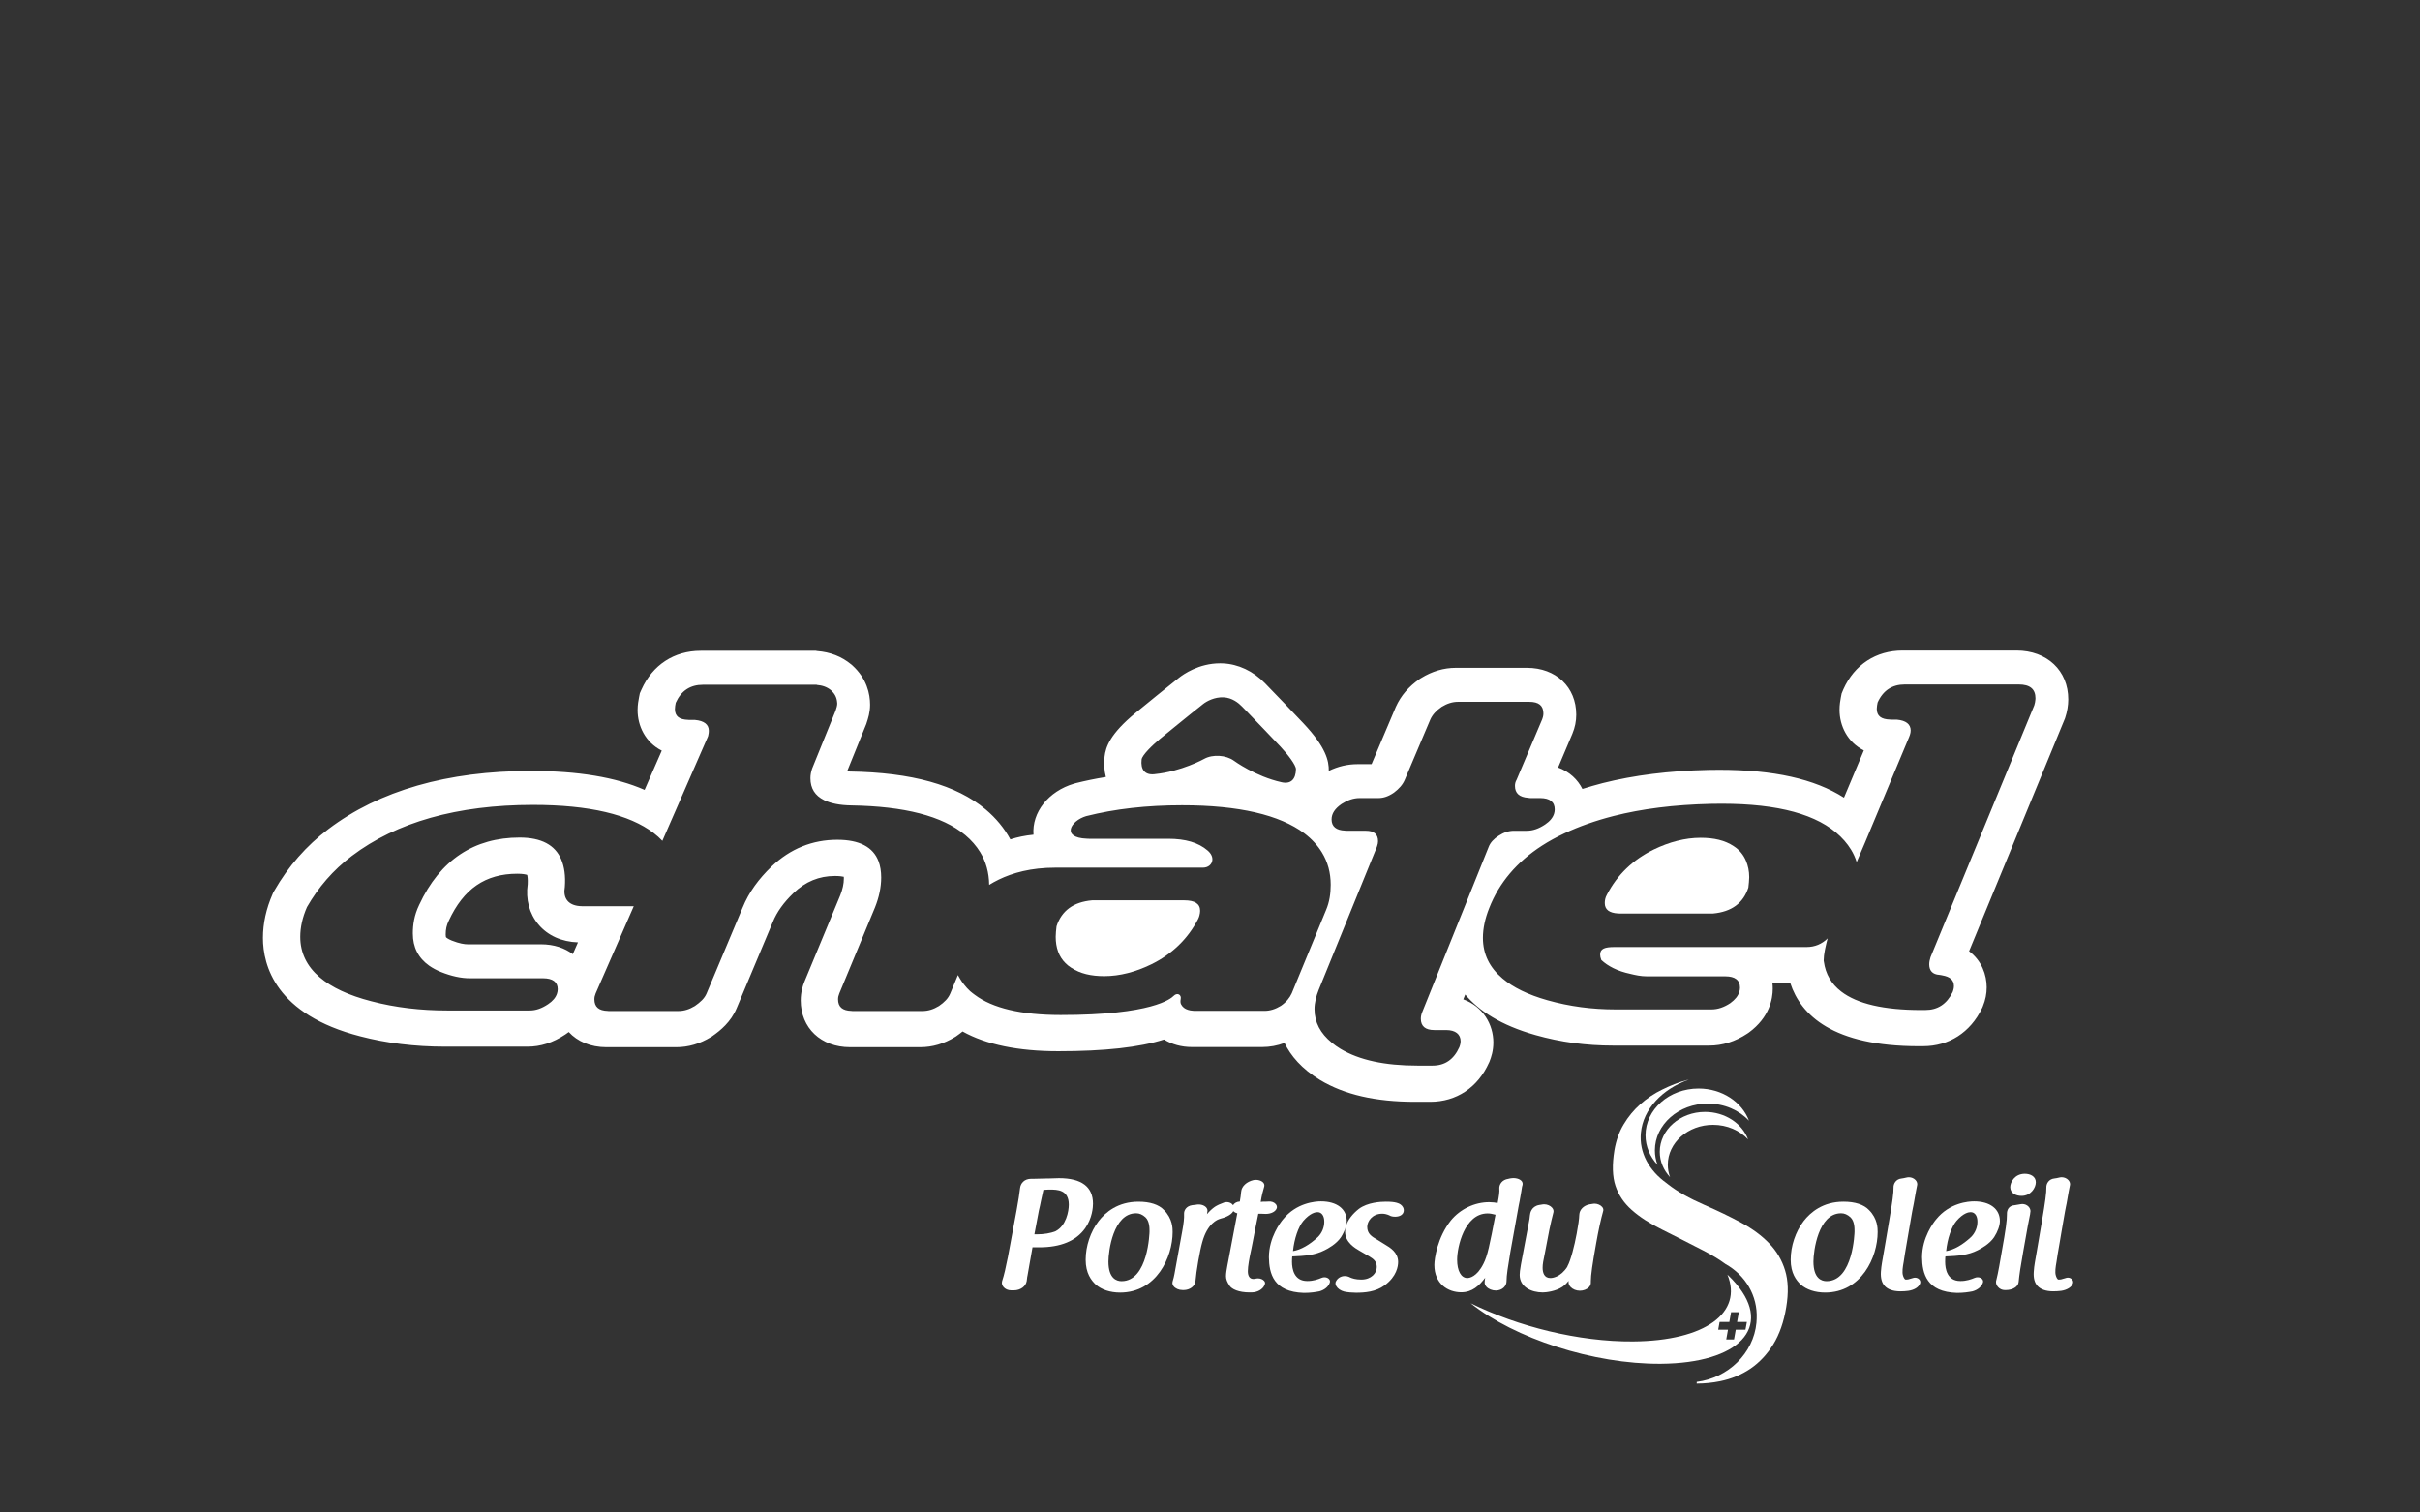 <?xml version="1.0" encoding="utf-8"?>
<!-- Generator: Adobe Illustrator 16.0.0, SVG Export Plug-In . SVG Version: 6.00 Build 0)  -->
<!DOCTYPE svg PUBLIC "-//W3C//DTD SVG 1.1//EN" "http://www.w3.org/Graphics/SVG/1.1/DTD/svg11.dtd">
<svg version="1.1" id="Calque_1" xmlns="http://www.w3.org/2000/svg" xmlns:xlink="http://www.w3.org/1999/xlink" x="0px" y="0px"
	 width="200px" height="125px" viewBox="0 0 200 125" enable-background="new 0 0 200 125" xml:space="preserve">
<rect x="0" y="0" width="200" height="125" fill="#333333" stroke="none"/>
<g>
	<path fill="#CABCB5" d="M153.459,71.213c-0.006,0.012-0.01,0.021-0.014,0.031C153.449,71.234,153.453,71.225,153.459,71.213"/>
	<polyline fill="#CABCB5" points="153.609,70.865 153.609,70.863 153.609,70.865 	"/>
	<path fill="#CABCB5" d="M154.723,73.916"/>
	<polygon fill="#CABCB5" points="80.186,81.928 80.186,81.928 80.186,81.926 	"/>
	<path fill="#CABCB5" d="M82.539,72.697L82.539,72.697c0.002,0.004,0.002,0.008,0.003,0.014
		C82.541,72.705,82.541,72.699,82.539,72.697"/>
	<path fill="#CABCB5" d="M80.289,81.678l-0.104,0.248L80.289,81.678z"/>
	<path fill="#FFFFFF" d="M99.123,75.676c0.039-0.141,0.061-0.279,0.061-0.402c0-0.59-0.449-0.867-1.314-0.867h-7.611
		c-1.558,0.139-2.527,0.867-2.942,2.146c-0.034,0.311-0.069,0.588-0.069,0.865c0,0.91,0.264,1.645,0.811,2.184
		c0.137,0.139,0.295,0.264,0.471,0.377c0.008,0.004,0.016,0.008,0.023,0.012c0.723,0.473,1.613,0.682,2.709,0.682
		c1.281,0,2.596-0.348,3.876-0.971c1.695-0.828,3.011-2.076,3.874-3.736C99.066,75.867,99.096,75.771,99.123,75.676"/>
	<path fill="#FFFFFF" d="M166.652,53.768h-9.41c-2.197,0-3.982,1.162-4.895,3.197l-0.148,0.357l-0.064,0.332
		c-0.043,0.232-0.107,0.584-0.107,1.018c0,1.295,0.639,2.66,2.008,3.346l-1.641,3.906c-2.424-1.549-5.812-2.303-10.314-2.303
		c-0.299,0-0.602,0.002-0.916,0.01c-3.211,0.072-6.141,0.439-8.717,1.092c-0.574,0.148-1.129,0.311-1.67,0.48
		c-0.387-0.766-1.051-1.418-2.01-1.77l1.18-2.789c0.219-0.535,0.32-1.037,0.32-1.582c0-2.277-1.674-3.867-4.074-3.867h-5.883
		c-0.99,0-1.955,0.283-2.865,0.846l-0.064,0.039l-0.064,0.043c-0.891,0.615-1.537,1.363-1.957,2.291l-2.008,4.74h-1.17
		c-0.809,0-1.6,0.186-2.365,0.557c0.012-0.826-0.225-1.941-2.084-3.918c-0.758-0.801-2.525-2.654-2.941-3.068l-0.242-0.252
		c-0.975-1.008-2.221-1.592-3.502-1.646c-0.071-0.002-0.143-0.004-0.213-0.004c-1.769,0-3.052,0.918-3.399,1.193l-0.309,0.246
		l0.061-0.049c-0.365,0.275-2.651,2.141-3.356,2.717c-2.078,1.717-2.453,2.789-2.547,3.613c-0.066,0.59-0.025,1.154,0.109,1.672
		c-0.87,0.141-1.711,0.314-2.521,0.518l-0.055,0.018l-0.055,0.014c-2.12,0.627-3.492,2.377-3.352,4.217
		c-0.713,0.072-1.33,0.201-1.912,0.391c-0.496-0.92-1.179-1.752-2.042-2.477c-2.421-2.027-6.093-3.053-11.229-3.133
		c-0.08-0.002-0.155-0.004-0.224-0.006l1.553-3.836l0.039-0.094l0.027-0.09c0.114-0.34,0.283-0.854,0.283-1.492
		c0-0.881-0.257-2.162-1.477-3.262l-0.047-0.041l-0.047-0.037c-0.781-0.646-1.729-1.014-2.813-1.096l-0.093-0.02h-0.108H57.91
		c-2.197,0-3.982,1.166-4.894,3.199l-0.137,0.307l-0.063,0.32c-0.049,0.25-0.122,0.621-0.122,1.08c0,1.291,0.636,2.654,1.997,3.342
		l-1.418,3.244c-2.396-1.051-5.502-1.564-9.406-1.564c-6.889,0-12.518,1.617-16.729,4.805c-1.811,1.367-3.316,3.082-4.469,5.094
		l-0.077,0.131l-0.062,0.139c-0.53,1.205-0.799,2.426-0.799,3.629c0,2.266,1.047,6.334,8.041,8.131
		c2.16,0.566,4.516,0.857,6.999,0.857h6.817c1.09,0,2.113-0.33,3.128-1.006c0.103-0.064,0.196-0.135,0.289-0.205
		c0.724,0.787,1.81,1.254,3.109,1.254h5.777c0.993,0,1.959-0.281,2.868-0.842l0.072-0.041l0.068-0.051
		c0.623-0.436,1.506-1.146,1.983-2.295l2.989-7.125c0.331-0.816,0.891-1.602,1.703-2.383c0.994-0.951,2.116-1.414,3.43-1.414
		c0.362,0,0.594,0.035,0.73,0.066c0.004,0.043,0.006,0.09,0.006,0.15c0,0.424-0.105,0.898-0.298,1.381l-2.959,7.135
		c-0.134,0.332-0.308,0.859-0.308,1.553c0,2.277,1.674,3.865,4.074,3.865h5.812c0.992,0,1.957-0.281,2.866-0.842l0.069-0.041
		l0.068-0.049c0.15-0.104,0.316-0.227,0.488-0.367c1.947,1.084,4.593,1.633,7.916,1.633c3.817,0,6.711-0.32,8.733-0.969
		c0.648,0.404,1.435,0.623,2.306,0.623h5.809c0.629,0,1.242-0.113,1.842-0.338c0.512,1.053,1.41,2.131,2.941,3.064
		c2.014,1.209,4.584,1.799,7.857,1.799h1.246c2.166,0,3.938-1.182,4.857-3.236l0.029-0.059l0.023-0.061
		c0.131-0.332,0.307-0.852,0.307-1.549c0-1.477-0.848-2.965-2.484-3.562l0.16-0.398c1.115,1.33,2.93,2.539,5.811,3.352
		c2.07,0.584,4.172,0.869,6.424,0.869h7.924c1.104,0,2.166-0.336,3.168-1.002l0.055-0.039l0.053-0.035
		c1.723-1.264,1.979-2.811,1.979-3.619c0-0.152-0.006-0.307-0.025-0.459h1.479c0.863,2.631,3.525,5.209,10.623,5.205l0.357-0.002
		c2.127,0,3.896-1.139,4.855-3.123l0.041-0.086l0.035-0.086c0.215-0.531,0.316-1.031,0.316-1.574c0-1.029-0.412-2.203-1.455-2.982
		l7.873-19.115l0.039-0.092l0.033-0.096c0.164-0.494,0.25-1.016,0.25-1.504C170.936,55.426,169.176,53.768,166.652,53.768
		 M94.348,62.77c0.041-0.361,0.89-1.186,1.515-1.701c0,0,2.901-2.371,3.249-2.629l0.309-0.248c0.309-0.246,0.959-0.592,1.691-0.562
		c0.73,0.031,1.264,0.48,1.537,0.764l0.275,0.281c0.312,0.305,2.891,3.021,2.891,3.021c0.289,0.309,0.629,0.707,0.885,1.068
		c0.236,0.336,0.406,0.637,0.404,0.811c-0.014,0.826-0.418,1.246-1.182,1.076c-2.184-0.486-3.934-1.775-3.934-1.775
		c-0.652-0.48-1.768-0.553-2.475-0.156c0,0-1.879,1.045-4.093,1.262c-0.012,0-0.023,0.004-0.036,0.006
		C94.604,64.059,94.256,63.592,94.348,62.77 M47.339,78.855c-0.663-0.5-1.546-0.814-2.641-0.814h-6.056
		c-0.242,0-0.667-0.055-1.311-0.311c-0.321-0.131-0.451-0.248-0.471-0.275c0-0.002-0.026-0.059-0.026-0.221
		c0-0.428,0.069-0.756,0.252-1.135c1.228-2.652,3.029-3.889,5.673-3.889c0.457,0,0.699,0.059,0.807,0.096
		c0.028,0.105,0.068,0.34,0.046,0.766c-0.177,1.258,0.134,2.434,0.884,3.328c0.766,0.916,1.923,1.438,3.27,1.482L47.339,78.855z
		 M106.758,82.09c-0.174,0.379-0.449,0.725-0.9,1.037c-0.451,0.277-0.9,0.416-1.35,0.416h-5.812c-0.039,0-0.07-0.01-0.107-0.01
		c-0.152-0.008-0.287-0.033-0.408-0.074c-0.256-0.078-0.451-0.223-0.572-0.455c-0.061-0.121-0.061-0.266-0.035-0.404
		c0.098-0.414-0.292-0.584-0.567-0.305c-0.244,0.248-1.773,1.592-9.347,1.592c-3.264,0-5.639-0.57-7.102-1.67
		c-0.126-0.096-0.258-0.188-0.371-0.291v0.002c-0.189-0.176-0.363-0.361-0.514-0.559c-0.029-0.029-0.258-0.322-0.508-0.785
		l-0.63,1.518c-0.172,0.416-0.484,0.727-0.935,1.039c-0.449,0.275-0.9,0.414-1.35,0.414h-5.812c-0.029,0-0.046-0.008-0.074-0.008
		c-0.738-0.021-1.104-0.326-1.104-0.961c0-0.172,0.036-0.312,0.105-0.484l2.941-7.092c0.347-0.865,0.518-1.697,0.518-2.492
		c0-0.506-0.073-0.947-0.217-1.332c-0.447-1.186-1.584-1.783-3.416-1.783c-2.039,0-3.873,0.729-5.432,2.215
		c-1.039,1.004-1.868,2.109-2.387,3.393l-2.977,7.092c-0.173,0.416-0.519,0.727-0.969,1.039c-0.449,0.275-0.898,0.414-1.35,0.414
		h-5.777c-0.027,0-0.047-0.008-0.074-0.008c-0.738-0.021-1.103-0.326-1.103-0.961c0-0.172,0.034-0.312,0.104-0.484l2.603-5.955
		l0.547-1.252h-4.244c-0.153,0-0.293-0.016-0.422-0.035c-0.836-0.143-1.182-0.719-1.031-1.557c0.069-0.924-0.041-1.672-0.301-2.283
		c-0.512-1.193-1.646-1.801-3.436-1.801c-3.736,0-6.574,1.834-8.303,5.57c-0.417,0.865-0.521,1.66-0.521,2.354
		c0,1.137,0.448,2.027,1.351,2.666c0.279,0.195,0.6,0.369,0.968,0.518c0.866,0.346,1.661,0.52,2.389,0.52h6.054
		c0.796,0,1.211,0.311,1.211,0.898c0,0.127-0.021,0.246-0.058,0.363c-0.104,0.332-0.354,0.627-0.739,0.883
		c-0.518,0.346-1.002,0.52-1.521,0.52h-6.816c-2.18,0-4.289-0.242-6.262-0.762c-1.873-0.48-3.297-1.146-4.277-1.986
		c-1.065-0.91-1.605-2.027-1.605-3.342c0-0.762,0.174-1.592,0.555-2.457c0.934-1.627,2.145-3.045,3.702-4.223
		c3.702-2.801,8.719-4.221,14.98-4.221c4.672,0,7.959,0.797,9.966,2.318c0.271,0.207,0.509,0.424,0.723,0.652l3.773-8.633
		c0.012-0.033,0.014-0.064,0.023-0.098c0.031-0.127,0.043-0.248,0.043-0.365c0-0.518-0.381-0.824-1.143-0.895h-0.484
		c-0.029,0-0.049-0.008-0.076-0.008c-0.736-0.02-1.1-0.295-1.1-0.891c0-0.174,0.034-0.348,0.068-0.52
		c0.451-1.004,1.213-1.488,2.248-1.488h9.414l-0.014,0.012c0.463,0.037,0.85,0.166,1.18,0.439c0.301,0.27,0.463,0.57,0.504,0.939
		c0.005,0.053,0.016,0.105,0.016,0.166c0,0.174-0.068,0.381-0.138,0.59l-1.938,4.781c-0.09,0.27-0.14,0.52-0.14,0.795
		c0,0.852,0.387,1.445,1.129,1.812c0.554,0.273,1.301,0.424,2.262,0.438c4.359,0.07,7.509,0.863,9.412,2.455
		c0.507,0.428,0.912,0.895,1.225,1.406c0.484,0.793,0.732,1.693,0.745,2.705c0.24-0.15,0.503-0.297,0.79-0.436
		c1.141-0.555,2.658-0.988,4.695-0.988h11.465h0.723c0.42,0,0.732-0.264,0.771-0.611c0.027-0.246-0.074-0.535-0.391-0.807
		c-0.762-0.658-1.834-0.969-3.253-0.969h-6.543c-0.072,0-0.132-0.006-0.196-0.008c-2.146-0.084-1.326-1.486-0.045-1.863
		c2.371-0.6,5.012-0.898,7.928-0.898c4.705,0,8.061,0.797,10.102,2.318c0.623,0.475,1.105,1.004,1.461,1.59
		c0.473,0.777,0.719,1.658,0.719,2.666c0,0.727-0.104,1.42-0.379,2.074L106.758,82.09z M117.529,83.674
		c-0.068,0.172-0.104,0.348-0.104,0.518c0,0.623,0.377,0.934,1.104,0.936c0,0,0.002,0,0.004,0h0.969
		c0.795,0,1.211,0.348,1.211,0.934c0,0.119-0.023,0.223-0.053,0.328c-0.016,0.051-0.031,0.102-0.053,0.156
		c-0.449,1.002-1.176,1.521-2.215,1.521h-1.242c-2.701,0-4.811-0.451-6.367-1.385c-0.266-0.16-0.5-0.33-0.715-0.508
		c-0.941-0.768-1.432-1.678-1.432-2.777c0-0.518,0.139-1.072,0.348-1.59l4.801-11.799c0.014-0.035,0.02-0.064,0.031-0.098
		c0.043-0.129,0.072-0.25,0.072-0.389c0-0.588-0.346-0.863-1.004-0.863h-1.625c-0.039,0-0.066-0.012-0.104-0.012
		c-0.721-0.029-1.107-0.332-1.107-0.924c0-0.484,0.275-0.898,0.83-1.279c0.484-0.311,0.969-0.486,1.486-0.486h1.557
		c0.414,0,0.832-0.137,1.281-0.449c0.416-0.311,0.727-0.656,0.9-1.072l2.111-4.982c0.17-0.381,0.482-0.727,0.934-1.037
		c0.449-0.277,0.898-0.416,1.348-0.416h5.883c0.797,0,1.176,0.312,1.176,0.971c0,0.102-0.016,0.197-0.041,0.291
		c-0.018,0.061-0.035,0.123-0.062,0.191l-2.109,4.982c-0.105,0.174-0.139,0.348-0.139,0.518c0,0.604,0.367,0.932,1.094,0.982
		c0.066,0.006,0.115,0.021,0.188,0.021h0.793c0.797,0,1.211,0.312,1.211,0.936c0,0.113-0.016,0.223-0.047,0.33
		c-0.098,0.346-0.352,0.65-0.746,0.916c-0.52,0.346-1.006,0.52-1.523,0.52h-1.039c-0.449,0-0.865,0.139-1.281,0.414
		c-0.379,0.242-0.689,0.553-0.828,0.936L117.529,83.674z M168.211,57.838c-0.012,0.146-0.039,0.301-0.092,0.461l-8.574,20.814
		c-0.068,0.205-0.104,0.416-0.104,0.588c0,0.52,0.277,0.83,0.832,0.865c0.1,0.008,0.18,0.031,0.268,0.047
		c0.607,0.109,0.941,0.375,0.941,0.887c0,0.119-0.021,0.225-0.055,0.334c-0.016,0.049-0.027,0.1-0.049,0.152
		c-0.486,1.002-1.246,1.486-2.25,1.486c-0.117,0.002-0.238,0.002-0.354,0.002c-3.096,0-5.293-0.514-6.609-1.529
		c-0.816-0.627-1.293-1.449-1.432-2.461c-0.004-0.033-0.012-0.064-0.016-0.096v-0.002c0-0.123,0.008-0.258,0.025-0.4
		c0.006-0.043,0.014-0.094,0.02-0.139c0.016-0.107,0.031-0.211,0.053-0.324c0.01-0.057,0.023-0.117,0.037-0.178
		c0.021-0.107,0.047-0.223,0.076-0.34c0.016-0.062,0.029-0.125,0.047-0.189c0.021-0.086,0.047-0.172,0.07-0.262
		c-0.48,0.467-1.059,0.713-1.744,0.713h-15.881c-0.795,0-1.176,0.139-1.176,0.623c0,0.139,0.031,0.277,0.1,0.451
		c0.281,0.264,0.615,0.486,0.99,0.672c0.412,0.203,0.875,0.359,1.4,0.471c0.416,0.102,0.867,0.205,1.385,0.205h6.471
		c0.795,0,1.211,0.312,1.211,0.936c0,0.115-0.02,0.221-0.049,0.328c-0.098,0.348-0.35,0.66-0.748,0.951
		c-0.52,0.346-1.035,0.52-1.559,0.52h-7.926c-1.934,0-3.803-0.242-5.635-0.76c-1.611-0.455-2.836-1.059-3.713-1.803
		c-1.066-0.898-1.615-2.008-1.615-3.354c0-0.762,0.174-1.592,0.52-2.457c0.82-2.096,2.275-3.812,4.359-5.158
		c0.574-0.371,1.199-0.711,1.871-1.027c1.195-0.562,2.541-1.041,4.047-1.426c2.316-0.59,4.98-0.934,8.061-1.004
		c4.844-0.104,8.27,0.658,10.309,2.354c0.527,0.439,0.941,0.916,1.254,1.428c0.201,0.326,0.354,0.67,0.467,1.027
		c0.004-0.01,0.008-0.02,0.014-0.031c0.023-0.057,0.047-0.111,0.072-0.168c0.023-0.061,0.051-0.123,0.078-0.182l0,0
		c0.205-0.479,0.395-0.914,0.543-1.27l3.621-8.664c0.033-0.07,0.053-0.135,0.074-0.197c0.039-0.125,0.062-0.242,0.062-0.355
		c0-0.52-0.379-0.83-1.143-0.9h-0.482c-0.029,0-0.049-0.008-0.076-0.008c-0.736-0.02-1.102-0.293-1.102-0.893
		c0-0.172,0.039-0.346,0.07-0.516c0.451-1.006,1.211-1.49,2.248-1.49h9.414c0.932,0,1.383,0.381,1.383,1.143
		C168.223,57.752,168.215,57.797,168.211,57.838"/>
	<path fill="#FFFFFF" d="M143.279,69.93c-0.723-0.482-1.625-0.691-2.734-0.691c-1.275,0-2.59,0.346-3.873,0.969
		c-1.697,0.83-3.012,2.076-3.871,3.738c-0.139,0.24-0.174,0.482-0.174,0.691c0,0.537,0.373,0.814,1.1,0.857c0.006,0,0.012,0,0.018,0
		c0.062,0.004,0.129,0.006,0.197,0.006h7.611c1.559-0.139,2.523-0.863,2.941-2.145c0.031-0.312,0.07-0.59,0.07-0.865
		c0-0.5-0.098-0.938-0.258-1.326C144.098,70.662,143.766,70.242,143.279,69.93"/>
	<path fill="#FFFFFF" d="M152.352,99.314c-1.695,0-2.725,0.873-3.291,1.605c-0.668,0.867-1.07,2.061-1.07,3.188
		c0,1.131,0.467,1.709,0.818,2.045c0.486,0.434,1.209,0.672,2.033,0.672c2.992,0,4.336-2.922,4.336-5.002
		c0-0.299,0-1.104-0.715-1.818C154.039,99.551,153.309,99.314,152.352,99.314 M150.957,105.883c-0.404,0-1.086-0.209-1.086-1.621
		c0-0.844,0.389-3.992,2.287-3.992c0.275,0,0.527,0.109,0.771,0.33c0.338,0.316,0.338,0.895,0.338,1.174
		C153.268,101.814,153.17,105.883,150.957,105.883"/>
	<path fill="#FFFFFF" d="M158.268,105.594c-0.061,0-0.119,0.01-0.18,0.031c-0.086,0.029-0.113,0.035-0.119,0.035
		c-0.004,0-0.008,0-0.012,0.002c-0.184,0.066-0.281,0.09-0.467,0.09c-0.105-0.01-0.193-0.244-0.217-0.328
		c-0.09-0.27-0.021-0.725,0.055-1.129l0.104-0.678c0.055-0.312,0.109-0.631,0.16-0.939c0.045-0.27,0.09-0.537,0.139-0.809
		c0.098-0.533,0.201-1.139,0.301-1.746c0.027-0.158,0.057-0.307,0.09-0.449c0.014-0.07,0.027-0.139,0.039-0.199
		c0.023-0.094,0.037-0.188,0.049-0.271l0.004-0.031c0.09-0.539,0.17-0.934,0.232-1.252l0.002-0.014
		c0.01-0.135-0.039-0.271-0.143-0.381c-0.135-0.145-0.34-0.23-0.545-0.23c-0.07,0-0.137,0.008-0.201,0.025
		c-0.172,0.039-0.285,0.064-0.4,0.078c-0.455,0.039-0.684,0.418-0.67,0.754c0.014,0.385-0.096,1.215-0.352,2.689
		c-0.135,0.793-0.227,1.338-0.291,1.721c-0.074,0.424-0.111,0.656-0.139,0.809l-0.17,0.977c-0.035,0.199-0.076,0.506-0.092,0.773
		c-0.029,0.52,0.076,0.9,0.322,1.166c0.264,0.283,0.693,0.43,1.277,0.436c0.238,0,0.482-0.016,0.67-0.043
		c0.479-0.068,0.852-0.297,0.965-0.594c0.039-0.105,0.029-0.215-0.035-0.309C158.566,105.662,158.422,105.594,158.268,105.594"/>
	<path fill="#FFFFFF" d="M163.146,99.287c-0.455,0-2.027,0.107-3.145,1.5c-0.191,0.23-1.154,1.475-1.154,3.125
		c0.021,1.332,0.369,2.865,2.889,2.939c0.555,0,0.961-0.066,1.289-0.129c0.43-0.121,0.75-0.393,0.857-0.73
		c0.025-0.094,0.006-0.184-0.051-0.262c-0.08-0.105-0.232-0.17-0.393-0.17c-0.084,0-0.166,0.02-0.242,0.051
		c-0.289,0.121-0.682,0.26-1.162,0.26h-0.021c-1.094,0-1.258-1-1.258-1.594c0-0.217,0.008-0.367,0.02-0.438
		c1.061-0.043,1.875-0.105,2.672-0.51c0.281-0.137,0.98-0.518,1.355-1.08c0.297-0.455,0.477-0.965,0.477-1.336
		C165.279,99.912,164.461,99.287,163.146,99.287 M160.838,103.398c0.105-1.025,0.436-2,0.848-2.488
		c0.568-0.66,1.01-0.732,1.174-0.732c0.348,0,0.564,0.303,0.564,0.787c0,0.473-0.189,0.932-0.523,1.266
		C162.209,102.879,161.479,103.295,160.838,103.398"/>
	<path fill="#FFFFFF" d="M167.127,99.506c-0.051,0-0.104,0.006-0.156,0.018l-0.088,0.016c-0.109,0.021-0.223,0.043-0.363,0.062
		c-0.508,0.027-0.674,0.406-0.658,0.75c0.012,0.463-0.105,1.312-0.416,3.031l-0.223,1.277c-0.082,0.482-0.164,0.818-0.227,1.088
		l-0.021,0.082v0.01c0,0.012-0.004,0.023-0.008,0.031c-0.004,0.012-0.008,0.023-0.006,0.029c-0.018,0.158,0.041,0.326,0.164,0.465
		c0.141,0.162,0.342,0.254,0.553,0.254c0.01,0,0.016,0,0.023-0.002h0.102c0.484,0,0.998-0.252,1.027-0.672
		c0.047-0.537,0.176-1.383,0.379-2.512l0.375-2.109c0.066-0.359,0.133-0.682,0.193-0.979c0.002-0.002,0.002-0.002,0.002-0.006
		c0-0.062,0.016-0.152,0.027-0.205c0.012-0.145-0.043-0.285-0.15-0.404C167.523,99.588,167.334,99.506,167.127,99.506"/>
	<path fill="#FFFFFF" d="M167.342,97.008c-0.854,0-1.207,0.717-1.207,1.102c0,0.504,0.467,0.725,0.934,0.725
		c0.762,0,1.18-0.666,1.18-1.129C168.248,97.223,167.793,97.008,167.342,97.008"/>
	<path fill="#FFFFFF" d="M171.273,105.775c-0.078-0.111-0.223-0.184-0.373-0.184c-0.061,0-0.121,0.012-0.18,0.033
		c-0.088,0.029-0.117,0.037-0.119,0.037c-0.004,0-0.01,0-0.014,0.002c-0.184,0.064-0.281,0.09-0.467,0.09
		c-0.107-0.01-0.193-0.244-0.215-0.328c-0.092-0.273-0.021-0.729,0.051-1.131l0.104-0.678c0.057-0.309,0.111-0.625,0.162-0.932
		l0.137-0.816c0.098-0.537,0.201-1.143,0.303-1.746c0.025-0.16,0.059-0.309,0.088-0.453c0.014-0.068,0.029-0.135,0.041-0.195
		c0.023-0.094,0.035-0.188,0.049-0.273l0.004-0.029c0.09-0.549,0.17-0.945,0.234-1.266c0.01-0.135-0.041-0.271-0.145-0.381
		c-0.133-0.143-0.336-0.23-0.545-0.23c-0.068,0-0.135,0.008-0.197,0.025c-0.176,0.039-0.285,0.066-0.402,0.076
		c-0.455,0.041-0.686,0.42-0.67,0.756c0.012,0.385-0.098,1.215-0.352,2.689c-0.135,0.791-0.229,1.338-0.291,1.721
		c-0.072,0.424-0.111,0.658-0.139,0.809l-0.17,0.977c-0.035,0.199-0.076,0.508-0.09,0.773c-0.033,0.52,0.07,0.902,0.32,1.166
		c0.266,0.283,0.695,0.43,1.275,0.436c0.238,0,0.48-0.016,0.67-0.041c0.479-0.07,0.852-0.299,0.969-0.596
		C171.352,105.98,171.338,105.871,171.273,105.775"/>
	<path fill="#FFFFFF" d="M87.517,97.371c-0.137,0-0.522,0.014-0.807,0.025h-0.119c-0.374,0.014-0.806,0.027-1.134,0.027h-0.236
		c-0.581,0-0.877,0.389-0.918,0.773c-0.049,0.441-0.144,1.039-0.285,1.822l-0.719,3.869c-0.006,0.027-0.012,0.057-0.019,0.086
		c-0.006,0.031-0.013,0.057-0.019,0.086c-0.126,0.637-0.266,1.299-0.445,1.836c-0.039,0.156-0.004,0.316,0.104,0.453
		c0.141,0.186,0.384,0.293,0.648,0.293h0.22c0.545,0,0.994-0.324,1.065-0.771c0.013-0.094,0.026-0.197,0.039-0.316
		c0-0.002,0-0.006,0-0.01c0.011-0.027,0.013-0.043,0.013-0.057c0-0.01,0.002-0.02,0.006-0.033s0.008-0.027,0.008-0.039
		c0.064-0.359,0.126-0.717,0.188-1.07c0.073-0.414,0.146-0.842,0.224-1.26h0.558c1.767,0,3.041-0.527,3.785-1.566
		c0.607-0.848,0.655-1.777,0.655-2.041C90.329,98.082,89.381,97.371,87.517,97.371 M88.331,99.557c0,0.562-0.226,1.74-1.077,2.186
		c-0.006,0.002-0.008,0.006-0.012,0.01c-0.41,0.166-0.964,0.26-1.562,0.26h-0.193l0.371-1.965c0.025-0.131,0.053-0.234,0.078-0.34
		c0.005-0.031,0.013-0.059,0.02-0.088c0.006-0.031,0.014-0.061,0.02-0.102c0-0.008,0.004-0.014,0.006-0.021
		c0.004-0.01,0.007-0.021,0.007-0.039c0.013-0.059,0.026-0.123,0.04-0.195c0.045-0.217,0.106-0.52,0.201-0.92
		c0.033-0.002,0.046-0.006,0.056-0.014h0.112c0.051,0,0.098-0.004,0.139-0.008c0.035-0.004,0.066-0.006,0.096-0.006h0.143
		C87.356,98.314,88.331,98.314,88.331,99.557"/>
	<path fill="#FFFFFF" d="M96.197,100.004c-0.424-0.453-1.155-0.689-2.11-0.689c-1.696,0-2.726,0.873-3.292,1.605
		c-0.668,0.867-1.07,2.061-1.07,3.188c0,1.131,0.467,1.709,0.82,2.045c0.484,0.434,1.205,0.672,2.029,0.672
		c2.993,0,4.338-2.922,4.338-5.002C96.912,101.523,96.912,100.719,96.197,100.004 M92.691,105.883c-0.405,0-1.084-0.209-1.084-1.621
		c0-0.844,0.387-3.992,2.285-3.992c0.275,0,0.528,0.109,0.771,0.33c0.339,0.316,0.339,0.895,0.339,1.174
		C95.002,101.814,94.904,105.883,92.691,105.883"/>
	<path fill="#FFFFFF" d="M103.422,103.203c0.035-0.164,0.074-0.35,0.109-0.551c0.033-0.176,0.07-0.361,0.105-0.545
		c0.035-0.188,0.07-0.375,0.104-0.551l0.014-0.066c0.074-0.367,0.146-0.73,0.209-1.027c0.008-0.047,0.014-0.078,0.021-0.111
		c0.004-0.012,0.006-0.027,0.01-0.043c0.178,0,0.375,0,0.611,0.014c0.463,0,0.84-0.203,0.92-0.498
		c0.021-0.102-0.01-0.211-0.084-0.303c-0.129-0.158-0.359-0.246-0.605-0.221c-0.129,0.012-0.287,0.012-0.451,0.012
		c-0.037,0-0.068,0.006-0.102,0.01c-0.031,0.002-0.062,0.006-0.092,0.006c0.088-0.549,0.17-0.857,0.291-1.262
		c0.027-0.105,0.008-0.211-0.062-0.305c-0.148-0.193-0.504-0.297-0.828-0.232c-0.564,0.133-0.975,0.512-1.014,0.943l-0.004,0.025
		c-0.025,0.246-0.051,0.502-0.109,0.803c-0.244,0.008-0.453,0.127-0.561,0.303c-0.004-0.006-0.006-0.012-0.01-0.016
		c-0.148-0.203-0.439-0.293-0.729-0.207c-0.309,0.107-0.567,0.229-0.764,0.355c-0.23,0.162-0.445,0.361-0.65,0.607
		c0.016-0.055,0.021-0.121,0.027-0.174c0.004-0.033,0.006-0.066,0.012-0.08c0-0.004,0.002-0.006,0.002-0.01
		c0.006-0.105-0.031-0.211-0.115-0.301c-0.17-0.186-0.508-0.277-0.812-0.217c-0.004,0-0.006,0.002-0.01,0.004
		c-0.078,0.01-0.18,0.02-0.316,0.035c-0.504,0.07-0.707,0.441-0.682,0.752c0.016,0.322-0.035,0.777-0.156,1.426l-0.639,3.52
		c-0.024,0.172-0.094,0.412-0.154,0.623c-0.036,0.133-0.004,0.266,0.085,0.381c0.148,0.189,0.434,0.314,0.731,0.314h0.062
		c0.01,0.002,0.021,0.002,0.031,0.002c0.512,0,0.941-0.32,0.982-0.725c0.064-0.822,0.361-2.539,0.561-3.227
		c0.422-1.553,1.244-1.879,1.486-1.941c0.004-0.002,0.01-0.004,0.014-0.008c0.282-0.068,0.872-0.256,1.071-0.625
		c0.074,0.082,0.188,0.148,0.326,0.18l-0.814,4.297l-0.006,0.025c-0.064,0.355-0.113,0.633-0.113,0.877
		c0,0.252,0.09,0.486,0.307,0.805c0.186,0.26,0.717,0.537,1.656,0.537c0.096,0,0.252,0,0.346-0.016
		c0.461-0.064,0.83-0.348,0.914-0.705c0.016-0.08-0.008-0.158-0.07-0.23c-0.107-0.127-0.307-0.209-0.508-0.209
		c-0.037,0-0.076,0.002-0.115,0.008c-0.102,0.025-0.189,0.039-0.266,0.039c-0.301,0-0.459-0.225-0.459-0.643
		c0-0.416,0.131-1.094,0.246-1.635C103.389,103.355,103.406,103.283,103.422,103.203"/>
	<path fill="#FFFFFF" d="M115.457,99.412c-0.002-0.002-0.006-0.004-0.012-0.006c-0.232-0.064-0.504-0.092-0.908-0.092
		c-0.434,0-1.518,0.057-2.236,0.596c-0.535,0.422-0.891,0.895-1.047,1.367c0.029-0.129,0.047-0.256,0.047-0.363
		c0-1.002-0.818-1.627-2.133-1.627c-0.455,0-2.027,0.107-3.143,1.5c-0.193,0.23-1.156,1.475-1.156,3.125
		c0.021,1.332,0.369,2.865,2.889,2.939c0.557,0,0.961-0.066,1.289-0.129c0.43-0.121,0.75-0.393,0.857-0.73
		c0.027-0.094,0.008-0.184-0.051-0.262c-0.08-0.105-0.232-0.17-0.391-0.17c-0.086,0-0.168,0.02-0.244,0.051
		c-0.287,0.121-0.682,0.26-1.16,0.26h-0.021c-1.096,0-1.26-1-1.26-1.594c0-0.217,0.01-0.367,0.021-0.438
		c1.059-0.043,1.875-0.105,2.67-0.51c0.283-0.137,0.98-0.518,1.357-1.08c0.164-0.258,0.297-0.533,0.377-0.793
		c-0.025,0.115-0.037,0.229-0.037,0.342c0,0.879,0.834,1.361,1.189,1.568l0.809,0.469c0.352,0.213,0.621,0.412,0.621,0.883
		c0,0.5-0.451,1.033-1.281,1.033c-0.469,0-0.76-0.1-0.961-0.191c-0.004-0.006-0.008-0.01-0.014-0.014
		c-0.115-0.057-0.25-0.086-0.381-0.086c-0.346,0-0.643,0.195-0.764,0.5c-0.029,0.107-0.01,0.225,0.057,0.338
		c0.117,0.203,0.365,0.373,0.66,0.447c0.27,0.059,0.643,0.092,0.971,0.092c0.711,0,1.619-0.066,2.354-0.604
		c1.016-0.742,1.123-1.6,1.123-1.936c0-0.799-0.67-1.195-1.072-1.434l-0.652-0.406l-0.01-0.006c-0.422-0.242-0.82-0.473-0.82-1.059
		c0-0.438,0.396-1.086,1.244-1.086c0.184,0,0.393,0.049,0.596,0.141c0.004,0.004,0.008,0.008,0.012,0.012
		c0.115,0.064,0.27,0.096,0.461,0.096c0.324,0,0.58-0.127,0.67-0.334c0.061-0.141,0.053-0.297-0.021-0.443
		C115.861,99.6,115.682,99.467,115.457,99.412 M106.859,103.398c0.107-1.025,0.438-2,0.848-2.488c0.568-0.66,1.01-0.732,1.174-0.732
		c0.348,0,0.564,0.303,0.564,0.787c0,0.473-0.191,0.932-0.523,1.266C108.23,102.879,107.5,103.293,106.859,103.398"/>
	<path fill="#FFFFFF" d="M125.627,99.041c0.01-0.045,0.02-0.09,0.025-0.131c0.021-0.15,0.049-0.295,0.076-0.441
		c0.012-0.07,0.023-0.135,0.031-0.197c0.02-0.135,0.037-0.25,0.074-0.35c0.021-0.109-0.004-0.217-0.074-0.305
		c-0.16-0.197-0.543-0.299-0.922-0.23c-0.021,0.004-0.051,0.01-0.08,0.014c-0.043,0.008-0.08,0.018-0.1,0.025
		c-0.506,0.068-0.76,0.451-0.746,0.791c0.027,0.273-0.025,0.639-0.137,1.209c-0.188-0.037-0.418-0.072-0.701-0.072
		c-1.203,0-2.389,0.564-3.168,1.512c-1.113,1.408-1.363,3.166-1.363,3.672c0,1.562,1.117,2.264,2.225,2.264
		c0.916,0,1.494-0.561,1.973-1.199c-0.027,0.158-0.029,0.193-0.033,0.248c-0.002,0.018-0.004,0.037-0.006,0.064
		c-0.02,0.146,0.027,0.293,0.137,0.422c0.176,0.199,0.48,0.32,0.797,0.32c0.547-0.014,0.857-0.385,0.869-0.727
		c0-0.547,0.143-1.377,0.254-2.043l0.006-0.033c0.027-0.125,0.039-0.232,0.053-0.342l0.703-3.91c0.027-0.143,0.053-0.273,0.08-0.393
		C125.607,99.152,125.617,99.096,125.627,99.041 M121.262,105.623c-0.508,0-0.838-0.596-0.838-1.518c0-1.02,0.598-3.822,2.52-3.822
		c0.215,0,0.408,0.045,0.652,0.107c-0.488,2.527-0.654,3.383-0.996,4.051C122.053,105.537,121.439,105.623,121.262,105.623"/>
	<path fill="#FFFFFF" d="M132.414,99.752c-0.137-0.166-0.396-0.275-0.639-0.275c-0.037,0-0.072,0.004-0.105,0.01l-0.312,0.049
		c-0.477,0.092-0.82,0.441-0.838,0.855c-0.012,0.352-0.086,0.887-0.219,1.584c-0.174,0.949-0.486,2.195-0.766,2.688
		c-0.004,0.008-0.006,0.018-0.002,0.025c-0.572,0.891-1.268,0.936-1.4,0.936c-0.531,0-0.643-0.465-0.643-0.852
		c0-0.295,0.057-0.609,0.193-1.244l0.365-1.906c0.008-0.043,0.018-0.092,0.031-0.141c0.008-0.033,0.016-0.064,0.021-0.092
		c0.078-0.381,0.137-0.617,0.236-1.01l0.049-0.201c0.025-0.123-0.012-0.246-0.105-0.359c-0.145-0.176-0.406-0.289-0.664-0.289
		c-0.035,0-0.068,0.004-0.102,0.006l-0.314,0.051c-0.652,0.119-0.746,0.684-0.76,0.854c-0.016,0.195-0.047,0.4-0.092,0.609
		l-0.65,3.455c-0.078,0.471-0.104,0.664-0.104,0.854c0,1.006,0.959,1.455,1.91,1.455c0.258,0,1.053-0.084,1.623-0.463
		c0.197-0.141,0.354-0.295,0.506-0.494v0.072c-0.012,0.154,0.047,0.305,0.168,0.434c0.18,0.193,0.467,0.309,0.764,0.309
		s0.574-0.107,0.75-0.287c0.107-0.117,0.166-0.25,0.16-0.387v-0.104c0-0.502,0.129-1.414,0.441-3.15
		c0.188-1.068,0.381-1.951,0.588-2.695C132.521,99.947,132.492,99.846,132.414,99.752"/>
	<path fill="#FFFFFF" d="M136.768,95.072c0-2.135,1.963-3.865,4.385-3.865c1.367,0,2.586,0.553,3.391,1.416
		c-0.574-1.545-2.221-2.662-4.166-2.662c-2.422,0-4.385,1.729-4.385,3.865c0,0.93,0.375,1.781,0.994,2.449
		C136.846,95.896,136.768,95.492,136.768,95.072"/>
	<path fill="#FFFFFF" d="M137.836,96.258c0-1.82,1.674-3.297,3.738-3.297c1.168,0,2.209,0.471,2.896,1.205
		c-0.49-1.316-1.896-2.271-3.557-2.271c-2.064,0-3.742,1.477-3.742,3.299c0,0.795,0.318,1.521,0.85,2.092
		C137.9,96.963,137.836,96.617,137.836,96.258"/>
	<path fill="#FFFFFF" d="M147.527,104.988c-0.258-0.844-0.695-1.588-1.311-2.225c-0.613-0.641-1.379-1.207-2.299-1.705
		c-0.918-0.5-1.938-0.99-3.061-1.479c-1.24-0.539-2.238-1.104-2.986-1.691c-0.053-0.041-0.104-0.08-0.154-0.121
		c-1.426-1.018-2.26-2.514-2.105-4.139c0.186-1.975,1.775-3.627,3.959-4.402c-0.049,0.014-0.098,0.023-0.145,0.035
		c-0.711,0.184-1.385,0.459-2.051,0.787c-0.666,0.324-1.268,0.727-1.811,1.209c-0.545,0.484-1.002,1.039-1.377,1.67
		c-0.377,0.629-0.629,1.344-0.764,2.139c-0.193,1.197-0.166,2.176,0.088,2.936c0.254,0.762,0.703,1.43,1.348,1.998
		c0.645,0.574,1.469,1.107,2.473,1.605c1,0.5,2.15,1.082,3.449,1.752c0.695,0.357,1.305,0.729,1.824,1.111
		c1.631,0.91,2.666,2.605,2.576,4.52c0,0.107-0.008,0.217-0.018,0.328c-0.238,2.525-2.338,4.566-4.936,4.891
		c-0.002,0.047-0.002,0.094-0.004,0.139c0.664-0.002,1.307-0.068,1.926-0.193c0.939-0.191,1.781-0.541,2.525-1.045
		c0.742-0.51,1.371-1.182,1.885-2.014c0.51-0.834,0.865-1.848,1.062-3.043C147.822,106.854,147.789,105.832,147.527,104.988"/>
	<path fill="#FFFFFF" d="M143.49,106.109c-0.219-0.26-0.463-0.518-0.729-0.766c1.291,3.121-1.791,5.475-7.799,5.521
		c-4.482,0.035-9.512-1.227-13.422-3.156c3.625,2.9,10.133,5.041,15.725,5C143.736,112.656,146.523,109.703,143.49,106.109
		 M143.451,109.893l-0.143,0.803h-0.641l0.141-0.803h-0.807l0.115-0.641h0.805l0.143-0.805h0.641l-0.143,0.805h0.809l-0.117,0.641
		H143.451z"/>
</g>
</svg>
